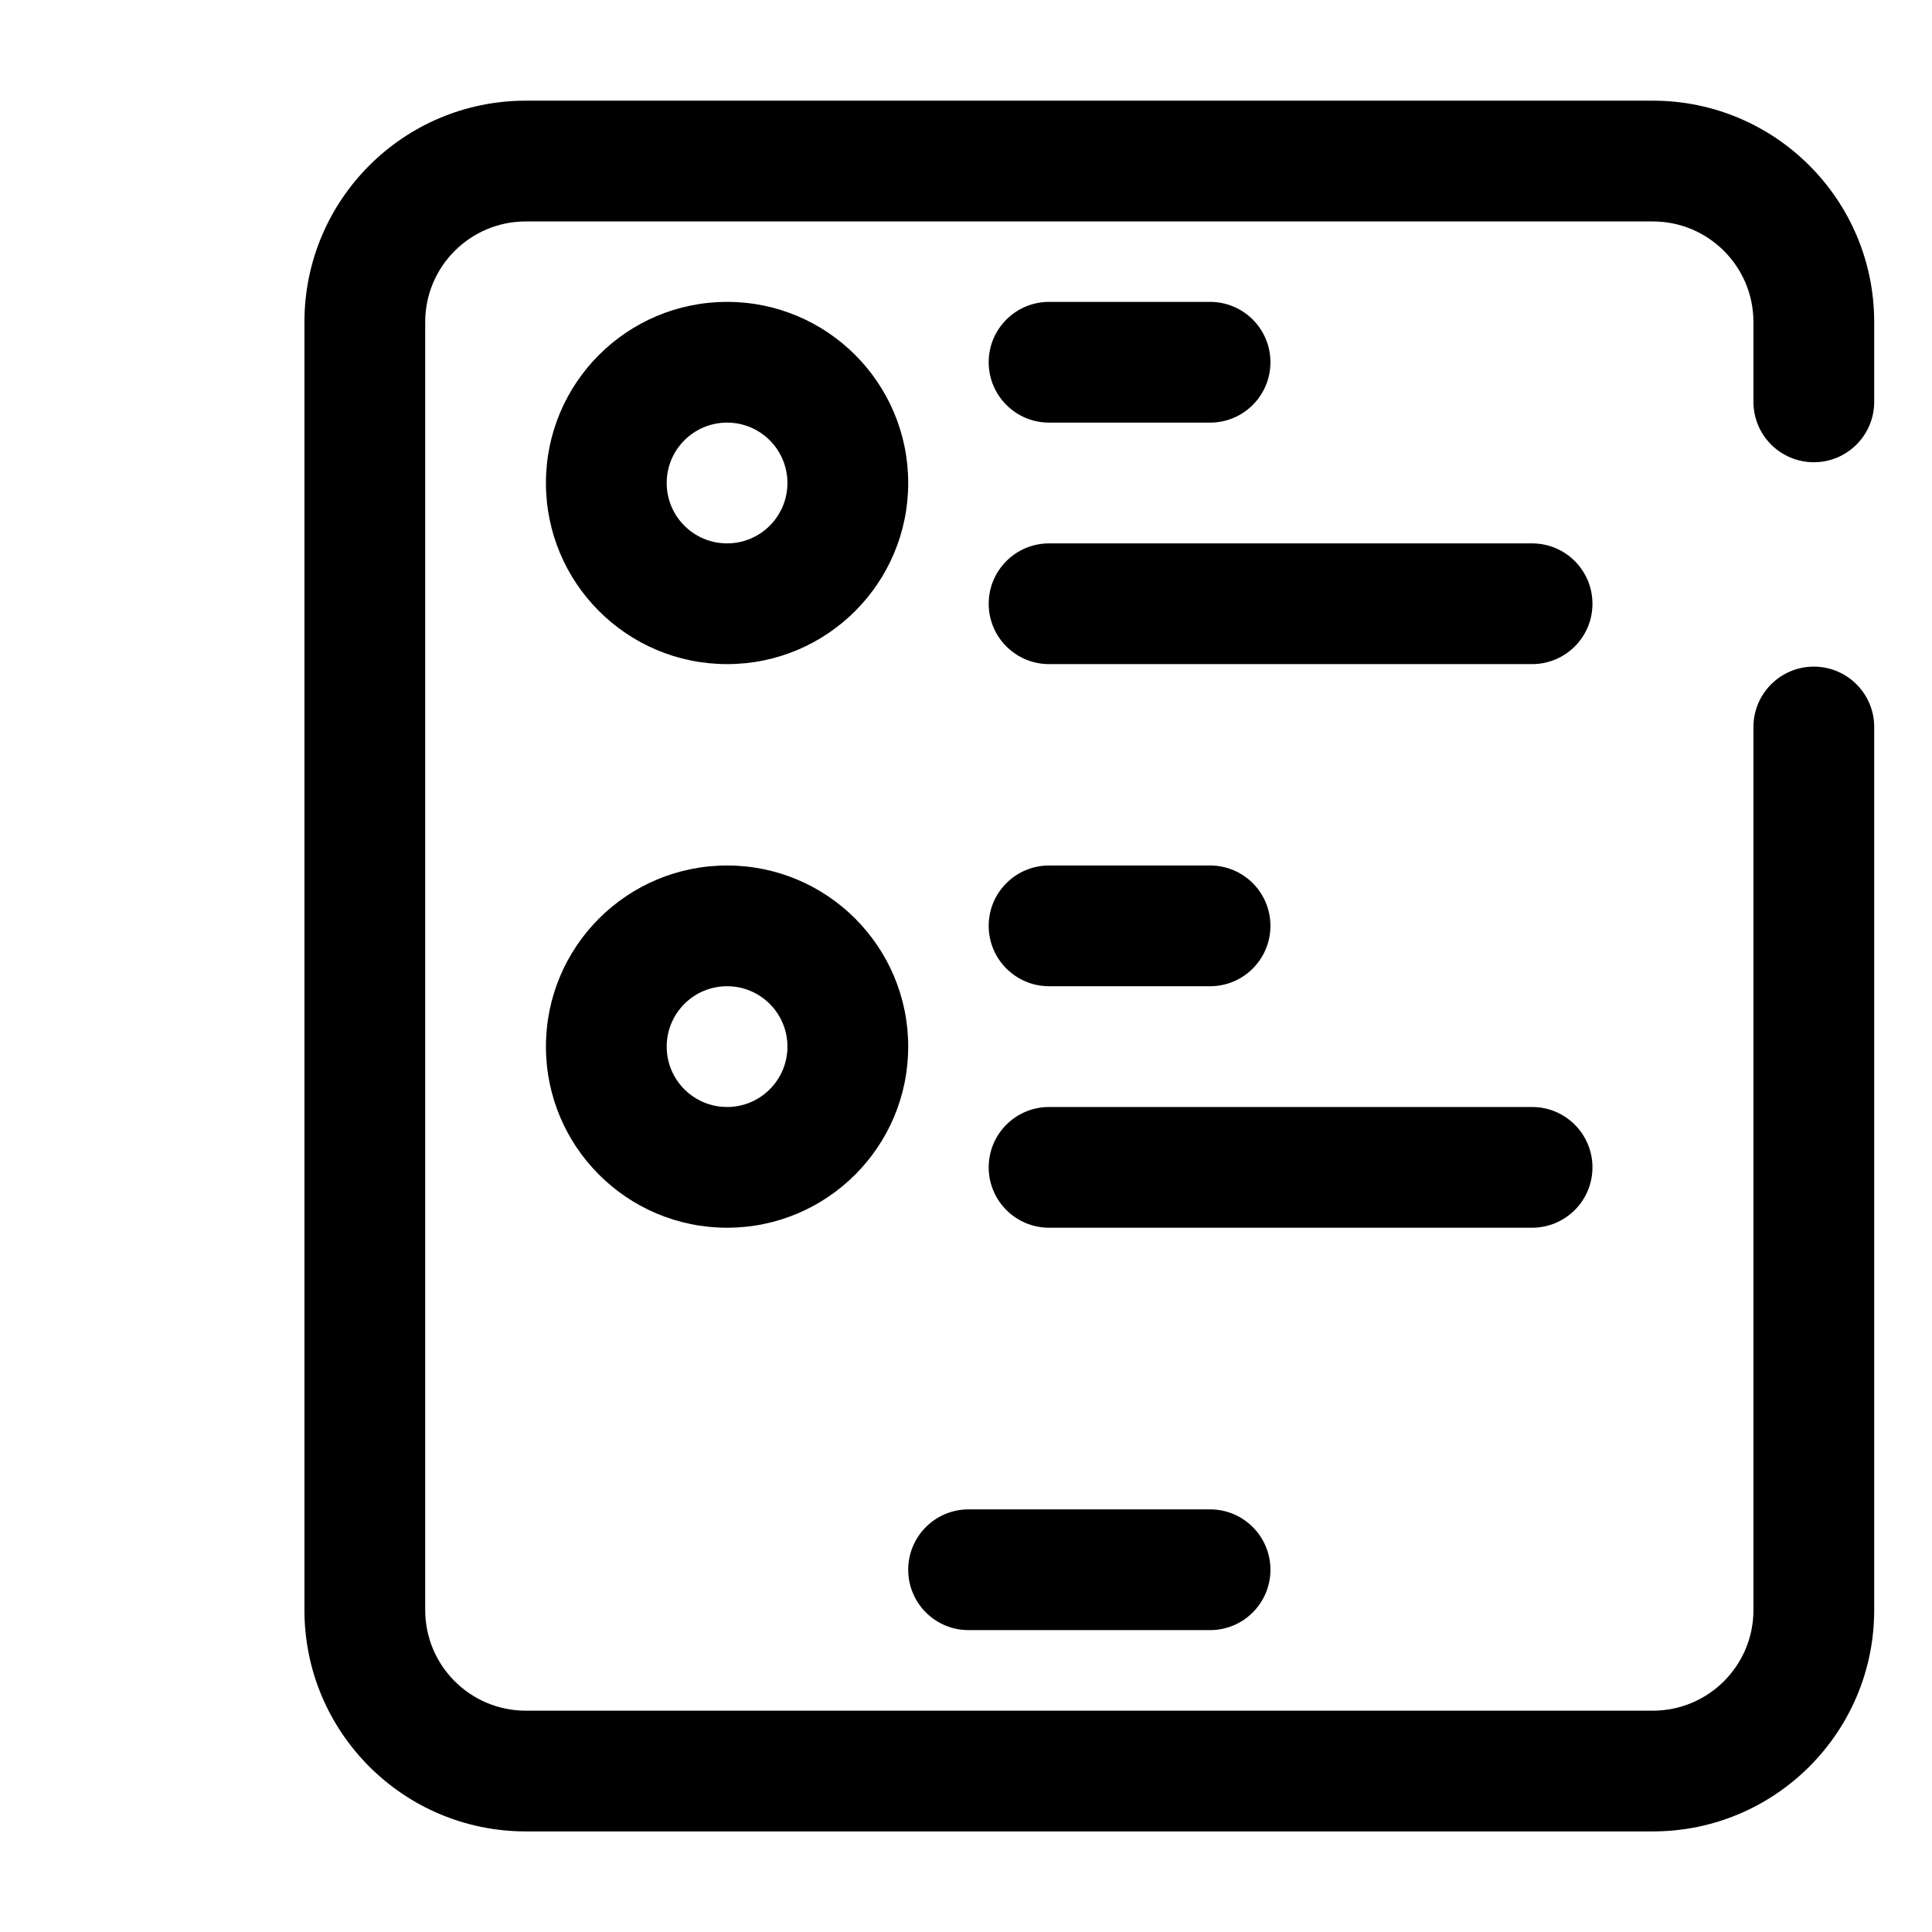 <svg width="47" height="47" viewBox="0 0 47 47" fill="none" xmlns="http://www.w3.org/2000/svg">
<g id="shopping_15089864 (1) 1">
<g id="Group">
<path id="Vector" fill-rule="evenodd" clip-rule="evenodd" d="M7.406 7.835C7.406 4.86 9.817 2.449 12.792 2.449H40.208C43.183 2.449 45.594 4.86 45.594 7.835V9.776C45.594 10.587 44.936 11.245 44.125 11.245C43.314 11.245 42.656 10.587 42.656 9.776V7.835C42.656 6.483 41.56 5.387 40.208 5.387H12.792C11.44 5.387 10.344 6.483 10.344 7.835V39.168C10.344 40.52 11.44 41.616 12.792 41.616H40.208C41.56 41.616 42.656 40.52 42.656 39.168V17.686C42.656 16.875 43.314 16.217 44.125 16.217C44.936 16.217 45.594 16.875 45.594 17.686V39.168C45.594 42.142 43.183 44.553 40.208 44.553H12.792C9.817 44.553 7.406 42.142 7.406 39.168V7.835Z" fill="black"/>
<path id="Vector_2" fill-rule="evenodd" clip-rule="evenodd" d="M22.094 38.188C22.094 37.376 22.751 36.719 23.562 36.719H29.438C30.249 36.719 30.906 37.376 30.906 38.188C30.906 38.999 30.249 39.656 29.438 39.656H23.562C22.751 39.656 22.094 38.999 22.094 38.188Z" fill="black"/>
<path id="Vector_3" fill-rule="evenodd" clip-rule="evenodd" d="M17.688 10.281C16.876 10.281 16.219 10.939 16.219 11.75C16.219 12.561 16.876 13.219 17.688 13.219C18.499 13.219 19.156 12.561 19.156 11.75C19.156 10.939 18.499 10.281 17.688 10.281ZM13.281 11.75C13.281 9.316 15.254 7.344 17.688 7.344C20.121 7.344 22.094 9.316 22.094 11.75C22.094 14.184 20.121 16.156 17.688 16.156C15.254 16.156 13.281 14.184 13.281 11.75Z" fill="black"/>
<path id="Vector_4" fill-rule="evenodd" clip-rule="evenodd" d="M24.052 14.688C24.052 13.876 24.71 13.219 25.521 13.219H37.271C38.082 13.219 38.74 13.876 38.74 14.688C38.74 15.499 38.082 16.156 37.271 16.156H25.521C24.71 16.156 24.052 15.499 24.052 14.688Z" fill="black"/>
<path id="Vector_5" fill-rule="evenodd" clip-rule="evenodd" d="M24.052 8.812C24.052 8.001 24.71 7.344 25.521 7.344H29.438C30.249 7.344 30.906 8.001 30.906 8.812C30.906 9.624 30.249 10.281 29.438 10.281H25.521C24.71 10.281 24.052 9.624 24.052 8.812Z" fill="black"/>
<path id="Vector_6" fill-rule="evenodd" clip-rule="evenodd" d="M17.688 23.992C16.876 23.992 16.219 24.65 16.219 25.461C16.219 26.272 16.876 26.93 17.688 26.93C18.499 26.93 19.156 26.272 19.156 25.461C19.156 24.65 18.499 23.992 17.688 23.992ZM13.281 25.461C13.281 23.027 15.254 21.055 17.688 21.055C20.121 21.055 22.094 23.027 22.094 25.461C22.094 27.894 20.121 29.867 17.688 29.867C15.254 29.867 13.281 27.894 13.281 25.461Z" fill="black"/>
<path id="Vector_7" fill-rule="evenodd" clip-rule="evenodd" d="M24.052 28.398C24.052 27.587 24.71 26.93 25.521 26.93H37.271C38.082 26.93 38.74 27.587 38.74 28.398C38.74 29.21 38.082 29.867 37.271 29.867H25.521C24.71 29.867 24.052 29.21 24.052 28.398Z" fill="black"/>
<path id="Vector_8" fill-rule="evenodd" clip-rule="evenodd" d="M24.052 22.523C24.052 21.712 24.71 21.055 25.521 21.055H29.438C30.249 21.055 30.906 21.712 30.906 22.523C30.906 23.335 30.249 23.992 29.438 23.992H25.521C24.71 23.992 24.052 23.335 24.052 22.523Z" fill="black"/>
</g>
</g>
</svg>
